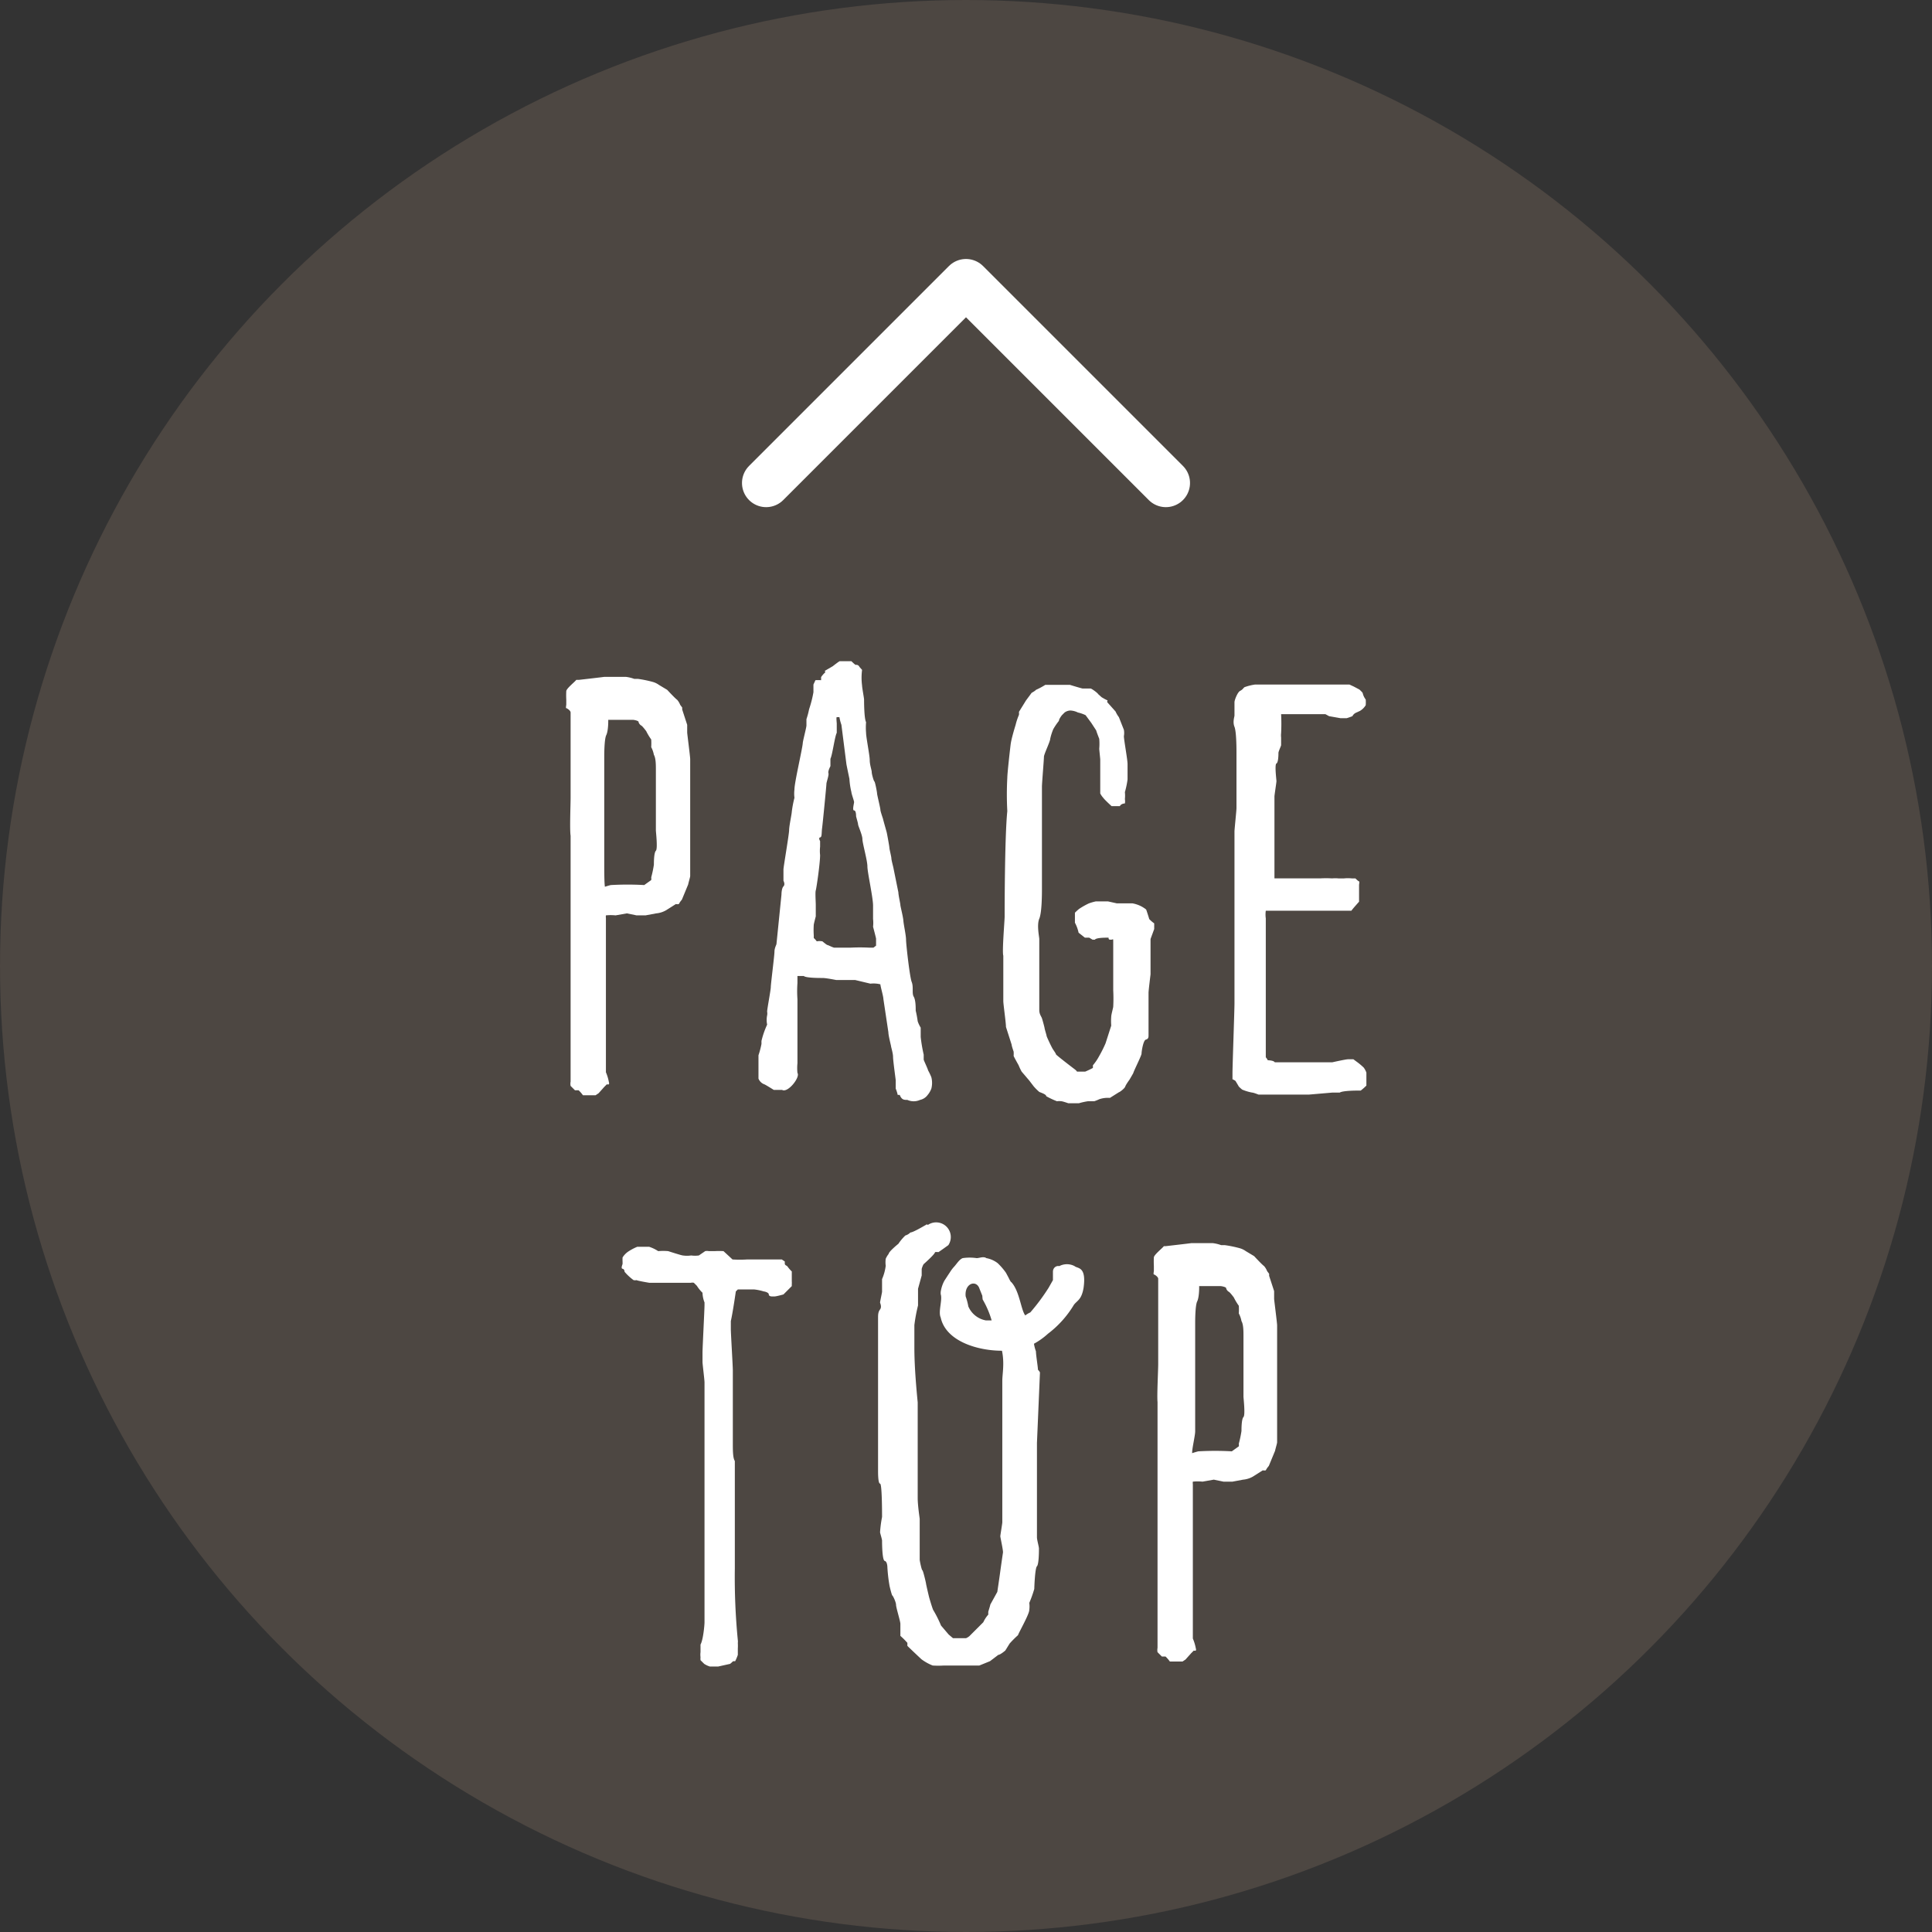 <svg xmlns="http://www.w3.org/2000/svg" viewBox="0 0 58 58"><rect x="0" y="0" width="58" height="58" fill="#333333" stroke="none"/><defs><style>.cls-1{opacity:0.4;}.cls-2{fill:#736357;}.cls-3{fill:#fff;}.cls-4{fill:none;stroke:#fff;stroke-linecap:round;stroke-linejoin:round;stroke-width:1.45px;}</style></defs><title>pagetop</title><g id="レイヤー_2" data-name="レイヤー 2"><g id="contents"><g class="cls-1"><circle class="cls-2" cx="29" cy="29" r="29"/></g><path class="cls-3" d="M17.13,23.95v-2.2c0-.06,0-.3,0-.36s-.11-.13-.13-.13,0-.09,0-.11V21a2.33,2.33,0,0,1,0-.25c0-.08.27-.29.3-.34h.08s.7-.08.76-.09h.06s0,0,0,0h.59a1.14,1.14,0,0,1,.25.06h.11a3.58,3.58,0,0,1,.44.09.58.58,0,0,1,.19.09l.25.15s.23.25.3.3a.53.53,0,0,1,.09.15l.06.08,0,.06.15.46s0,.19,0,.23.09.72.09.8,0,.72,0,.84,0,.59,0,.78,0,.72,0,.74,0,.51,0,.66,0,.46,0,.49-.06.23-.06.25l-.19.46a.59.59,0,0,0-.09.13.2.2,0,0,1-.09,0l-.3.19a.72.72,0,0,1-.29.09l-.32.06h-.27l-.29-.06-.34.06a1.42,1.42,0,0,0-.29,0,.28.28,0,0,0,0,.08V29c0,.21,0,2.32,0,2.51v.68s0,0,0,0a1.39,1.39,0,0,1,.09.3.08.08,0,0,1,0,.06.07.07,0,0,1,0,0,.07.07,0,0,1-.06,0l-.08.08-.17.19s-.09.06-.09.06h-.38a1,1,0,0,0-.13-.15l-.11,0-.13-.13a.34.34,0,0,1,0-.13V25.09C17.1,24.91,17.13,24.14,17.13,23.95Zm1,2.68h0s.19-.06.21-.06a8.85,8.85,0,0,1,1,0l.21-.15a.26.26,0,0,0,0-.08,3.29,3.29,0,0,0,.08-.38c0-.06,0-.36.06-.42s0-.57,0-.61V24.1c0-.15,0-.87,0-1s0-.34-.06-.44a.79.79,0,0,0-.08-.23,1.84,1.84,0,0,0,0-.23,1.78,1.78,0,0,1-.15-.25s-.11-.15-.15-.17-.08-.08-.08-.11-.13-.06-.17-.06h-.74l0,.06s0,.28-.06.4-.06.59-.06.65v.78c0,.09,0,.72,0,.8,0,.38,0,1.54,0,1.67S18.14,26.51,18.16,26.62Z"/><path class="cls-3" d="M26.32,29.53a.83.83,0,0,0-.19,0l-.46-.11-.23,0-.34,0s-.3-.06-.4-.06-.51,0-.57-.06h-.19s0,.17,0,.21a3.43,3.43,0,0,0,0,.49c0,.09,0,.8,0,.89s0,.53,0,.61,0,.3,0,.42a1.43,1.43,0,0,0,0,.29c.09.13-.29.61-.46.51h-.06l-.19,0s-.27-.17-.29-.17a.3.3,0,0,1-.17-.17v-.09s0-.21,0-.23,0-.34,0-.38a2.57,2.57,0,0,0,.09-.34l0-.09a2.6,2.6,0,0,1,.17-.49.71.71,0,0,1,0-.28.29.29,0,0,0,0-.11c0-.08.11-.65.11-.74s.11-.95.11-1.06.06-.21.06-.23l.15-1.48s0-.19.06-.25,0-.17,0-.17,0-.27,0-.34.17-1.06.17-1.18.08-.49.08-.55a3.3,3.3,0,0,1,.08-.42,1,1,0,0,1,0-.25c0-.21.23-1.18.25-1.39,0-.06.11-.47.11-.53s0-.17,0-.19a2.42,2.42,0,0,0,.08-.3,3.41,3.41,0,0,0,.13-.51s0-.19,0-.23l.06-.13a1.24,1.24,0,0,1,.17,0s0-.08,0-.09.08-.11.11-.13,0-.06,0-.06S25,20,25,20s.19-.15.21-.15l.29,0h.06s.11.11.13.11a.1.1,0,0,1,.11.06l.08.09a1.82,1.82,0,0,0,0,.47c0,.06.06.38.06.42s0,.57.06.68a1.9,1.9,0,0,0,0,.32c0,.13.11.68.11.82s.06.3.06.36.06.27.08.28.08.32.08.36.1.44.1.49.08.27.08.28.1.36.11.4.08.42.08.46.06.27.06.32.06.27.06.28l.15.74c0,.08.06.34.06.38s.08.34.09.47.08.44.08.57.11,1.12.17,1.27,0,.34.06.44.06.32.06.42a3,3,0,0,1,.06.32.91.91,0,0,0,.09.19c0,.06,0,.25,0,.28a4.51,4.51,0,0,0,.09.53s0,.13,0,.15.13.29.13.32a1.77,1.77,0,0,1,.1.21.69.69,0,0,1,0,.34.64.64,0,0,1-.11.19.38.38,0,0,1-.23.15.46.46,0,0,1-.38,0c-.1,0-.17,0-.23-.15h0s0,0-.06,0a1.17,1.17,0,0,0-.06-.19s0-.23,0-.25-.08-.59-.08-.7-.06-.3-.06-.32-.08-.32-.08-.42l-.15-1c0-.08-.09-.38-.09-.44A.85.85,0,0,0,26.32,29.53Zm-1.8-1.27a.45.45,0,0,1,.17,0s.13.11.15.11.17.08.21.08.27,0,.3,0h.17a5.52,5.52,0,0,1,.59,0l.11,0h0s.08-.06.08-.06v-.1s0-.09,0-.11-.08-.32-.09-.36a1,1,0,0,0,0-.23s0-.3,0-.34l0-.06c0-.25-.17-1-.17-1.18s-.15-.7-.15-.82-.13-.4-.13-.44-.06-.23-.06-.25,0-.17-.06-.17,0-.21,0-.25-.08-.25-.08-.3a2.18,2.18,0,0,1-.06-.4s-.08-.38-.09-.44l-.15-1.18a1.36,1.36,0,0,1-.06-.23s-.06,0-.08,0,0,.17,0,.19V22c-.06.11-.13.66-.19.78V23s-.08.15-.06.21-.06.27-.06.32-.11,1.18-.13,1.33,0,.27-.06.28,0,.11,0,.11,0,.15,0,.17a1.11,1.11,0,0,0,0,.25c0,.25-.11,1-.13,1.06s0,.34,0,.44v.34s-.06.23-.06.25a2.34,2.34,0,0,0,0,.32v.08l0,0A.61.61,0,0,1,24.52,28.26Z"/><path class="cls-3" d="M30.16,27.52c0-.15,0-2.39.08-3.17a9.21,9.21,0,0,1,0-1c0-.13.08-.84.1-1s.11-.46.15-.59a1.83,1.83,0,0,1,.1-.3.49.49,0,0,0,0-.09l.21-.34,0,0,.17-.23s.11-.06.13-.09a2.13,2.13,0,0,0,.28-.15l.15,0,.3,0h0l.21,0h.08s.29.09.38.11l.13,0s.08,0,.11,0,.21.13.23.17l.1.09s.15.09.17.09,0,0,0,.06l.25.28a.84.84,0,0,0,.1.17l.15.38a.55.55,0,0,1,0,.19c0,.11.11.7.11.84v.46a2.6,2.6,0,0,1-.08.38,1,1,0,0,1,0,.21.37.37,0,0,1,0,.13s-.11,0-.15.08h-.25s-.21-.19-.25-.25a.59.59,0,0,1-.09-.13s0-.46,0-.53,0-.47,0-.49S33,22.5,33,22.48a1.8,1.8,0,0,0,0-.3s-.09-.23-.09-.25l-.15-.23-.17-.23a1.06,1.06,0,0,0-.23-.08.57.57,0,0,0-.23-.06.31.31,0,0,0-.17.06l-.08.08s-.09.11-.09.17a2,2,0,0,0-.17.25,1.71,1.71,0,0,0-.09.28c0,.09-.19.47-.19.55s-.06.8-.06.89,0,.44,0,.47c0,.21,0,1,0,1.18s0,1.25,0,1.41,0,.72-.08.91,0,.55,0,.61v1.35c0,.09,0,.65,0,.78s.06.19.08.25.08.28.08.3.06.21.06.23.15.34.19.4.09.13.09.15.47.38.55.44.08.08.08.08h.25a2.5,2.5,0,0,0,.23-.11s0-.06,0-.08A1.51,1.51,0,0,0,33,31.7a3.63,3.63,0,0,0,.19-.38l.17-.53a1.7,1.7,0,0,1,0-.27c0-.06.06-.27.06-.3a4.8,4.8,0,0,0,0-.49V29.3c0-.15,0-.85,0-1s0-.09-.06-.09-.08,0-.08-.06h-.09s-.29,0-.32.06H32.8l-.1-.06-.13,0L32.38,28l0,0a1.14,1.14,0,0,0-.11-.3v-.3s.11-.11.15-.13a2.13,2.13,0,0,1,.27-.15,1.54,1.54,0,0,1,.21-.06h.36l.27.06.47,0a.92.92,0,0,1,.3.11s.1.06.11.08.09.27.09.28a1,1,0,0,0,.15.13v.17l-.11.3c0,.15,0,.87,0,1.06,0,0-.06.49-.06.55s0,.85,0,1,0,.23,0,.28,0,.11-.08.13-.13.36-.13.42-.23.51-.25.59l-.11.19s-.11.15-.13.21-.17.17-.19.17l-.27.17A.79.79,0,0,0,33,33a1.26,1.26,0,0,1-.15.06l-.19,0a2,2,0,0,0-.27.06h-.32s-.17-.06-.21-.06a.48.48,0,0,0-.13,0,2.61,2.61,0,0,1-.32-.15l0,0c0-.06-.17-.11-.21-.13a1.53,1.53,0,0,1-.17-.17l-.13-.17-.23-.27a1.65,1.65,0,0,1-.09-.19s-.13-.23-.15-.28a.82.82,0,0,0,0-.13s-.06-.17-.06-.21l-.17-.53c0-.13-.08-.68-.08-.78V28.69C30.08,28.58,30.16,27.63,30.16,27.52Z"/><path class="cls-3" d="M37.06,30.12V27.73c0-.47,0-2.41,0-2.77,0-.06.06-.63.06-.7V22.58c0-.08,0-.61-.06-.76s0-.3,0-.34v-.4c0-.06.09-.3.17-.34s.09-.08.13-.11a1.6,1.6,0,0,1,.32-.08h1.63l.57,0H40l.11,0h.4l.13.06.17.09s.1.09.1.11A.49.49,0,0,0,41,21V21a1.21,1.21,0,0,1,0,.17.5.5,0,0,1-.17.17l-.13.06a.23.23,0,0,0-.1.1,1.74,1.74,0,0,1-.17.06h-.19l-.34-.06-.11-.06-.15,0h-1.1l-.08,0a5.58,5.58,0,0,1,0,.57.59.59,0,0,0,0,.13s0,.21,0,.23-.08.19-.08.23,0,.29-.06.32,0,.49,0,.53-.06.42-.06.46,0,.76,0,.85v.7c0,.27,0,.87,0,.91l.06,0h.36l.34,0h.4l.21,0a2.89,2.89,0,0,1,.36,0,1.06,1.06,0,0,1,.19,0l.17,0a1.14,1.14,0,0,1,.23,0s.11,0,.11,0,.09.09.11.09,0,.08,0,.11,0,.21,0,.25v.25s-.19.21-.23.27l-.36,0h-.51l-.27,0h-.46l-.25,0H38a.83.83,0,0,0,0,.23s0,.34,0,.46,0,.51,0,.55,0,1.52,0,1.67V31c0,.13,0,.65,0,.74a.41.41,0,0,1,.06.09l0,0s.17,0,.21.06h0l1,0H40s.4-.09.47-.09l.06,0,.1,0,.08.06a2,2,0,0,1,.23.19.58.58,0,0,1,.08.15v.09c0,.08,0,.28,0,.3a1.79,1.79,0,0,1-.17.15s-.08,0-.1,0-.44,0-.53.06H40l-.7.06-.42,0-.7,0h-.4s-.15-.06-.19-.06a1.44,1.44,0,0,1-.3-.09s-.11-.09-.11-.11l-.09-.15A.42.42,0,0,0,37,32.4v-.19C37,32,37.06,30.33,37.06,30.12Z"/><path class="cls-3" d="M21.15,48.7V44.16c0-.42,0-2.28,0-2.66,0-.08-.06-.55-.06-.61V40.6c0-.13.06-1.29.06-1.42V39.1a.84.84,0,0,1-.06-.29,1.13,1.13,0,0,1-.17-.21s-.09-.09-.09-.09a.2.2,0,0,0-.09,0h-.17l-.27,0H20c-.09,0-.3,0-.34,0l-.17,0s-.36-.06-.38-.08a.2.2,0,0,1-.09,0,1.59,1.59,0,0,1-.27-.25s0-.08-.06-.09,0-.13,0-.15v-.06a1.21,1.21,0,0,1,0-.13.59.59,0,0,1,.19-.19s0,0,0,0a1.56,1.56,0,0,1,.25-.13h.36a1.15,1.15,0,0,1,.27.13,1.67,1.67,0,0,1,.3,0s.4.13.44.13a.86.86,0,0,0,.25,0,.85.85,0,0,0,.23,0l.19-.13a.27.27,0,0,1,.11,0h.17a2.13,2.13,0,0,1,.27,0s.25.23.27.25a3.72,3.72,0,0,0,.44,0l.36,0h.68s.09.06.09.06,0,0,0,.06.06.06.08.09a1.09,1.09,0,0,0,.13.15s0,.21,0,.3a.44.44,0,0,1,0,.08l0,.06-.25.25h0s-.21.06-.27.06h-.08s-.09,0-.09-.06-.13-.09-.15-.09a1.52,1.52,0,0,0-.29-.06l-.3,0-.19,0-.06.06s-.09.63-.15.89v.25c0,.11.06,1.1.06,1.23s0,1.94,0,2.17,0,.46.06.55c0,.47,0,2.77,0,3.23a19.4,19.4,0,0,0,.09,2.15.28.28,0,0,1,0,.08,1.43,1.43,0,0,1,0,.17v.19a1.25,1.25,0,0,1-.08.19s-.06,0-.06,0l-.09.08-.36.08h-.25a.69.69,0,0,1-.17-.08l-.11-.11a.49.49,0,0,1,0-.09.57.57,0,0,1,0-.15v-.23C21.11,49.23,21.15,48.79,21.15,48.7Z"/><path class="cls-3" d="M30.08,40.55c-.74,0-1.69-.29-1.84-1-.08-.17.06-.53,0-.7v-.06a1,1,0,0,1,.11-.34l.11-.17.06-.09a1.07,1.07,0,0,1,.13-.17c.08-.09.15-.21.25-.25a1.43,1.43,0,0,1,.42,0c.08,0,.21-.06.29,0a.79.79,0,0,1,.34.15,1.91,1.91,0,0,1,.25.29l.08.15s.06.13.08.13c.25.27.29.84.42,1a.69.69,0,0,1,.15-.09,6.16,6.16,0,0,0,.55-.74l.13-.23v-.25c0-.13.11-.19.19-.17a.49.49,0,0,1,.46,0c.09.08.36,0,.27.65-.06.36-.19.38-.29.51a3.06,3.06,0,0,1-.78.87,2.15,2.15,0,0,1-.42.3,1.3,1.3,0,0,0,.06.23c0,.11.06.47.06.55v0s.06.06.06.09l-.09,2.11c0,.06,0,.34,0,.38V44s0,.21,0,.23v0c0,.08,0,.42,0,.51s0,.42,0,.46,0,.87,0,.95.06.28.06.34,0,.47-.06.53-.08.65-.08.68a3.6,3.6,0,0,1-.15.42.79.79,0,0,1,0,.21c0,.13-.3.65-.34.76a3.12,3.12,0,0,0-.25.25l-.13.21,0,0s-.15.13-.21.13l-.25.19L29.4,50l-.15,0-.23,0h-.68A2.68,2.68,0,0,1,28,50a1.46,1.46,0,0,1-.34-.19s-.32-.3-.42-.4l0-.09a2.22,2.22,0,0,0-.21-.21s0-.09,0-.11,0-.06,0-.06,0-.11,0-.19-.13-.49-.13-.57-.09-.27-.11-.28-.09-.3-.09-.32a4.66,4.66,0,0,1-.06-.53s0-.17-.08-.19-.08-.57-.08-.61-.06-.23-.06-.25a3.64,3.64,0,0,1,.06-.46c0-.11,0-1-.06-1s-.06-.32-.06-.36l0-2.72c0-.25,0-1.16,0-1.31s0-.46,0-.57,0-.19.06-.27,0-.19,0-.21.06-.3.06-.32,0-.21,0-.23,0-.13,0-.15a1.47,1.47,0,0,0,.11-.4.8.8,0,0,1,0-.21.68.68,0,0,1,.09-.15c0-.06.25-.27.29-.3a1.46,1.46,0,0,1,.21-.25.34.34,0,0,0,.15-.09c.08,0,.4-.19.47-.23s0,0,.06,0a.44.44,0,0,1,.61.61s-.29.21-.3.21a.33.33,0,0,0-.1,0c0,.06-.32.34-.34.36s-.06.13-.06.15,0,.15,0,.19l-.11.4s0,.19,0,.21,0,.25,0,.29a4.89,4.89,0,0,0-.11.59s0,.47,0,.65,0,.66.1,1.67v2.13s0,.51,0,.74.06.61.06.63,0,.47,0,.59,0,.15,0,.17,0,.42,0,.46.06.32.08.32.11.38.11.4.08.36.09.4.11.38.13.4a3.51,3.51,0,0,1,.23.46l.23.27.13.11H29a.41.41,0,0,0,.1-.06l.42-.42a.93.93,0,0,1,.15-.23.49.49,0,0,1,0-.09s.06-.19.06-.21l.21-.38s.06-.4.08-.55.08-.57.09-.63-.08-.46-.08-.49.06-.38.06-.42,0-.44,0-.46,0-.36,0-.49,0-.46,0-.47,0-.38,0-.42v-.61c0-.21,0-1.6,0-1.8S30.16,40.93,30.08,40.55Zm-.59-1.65-.1-.25c-.11-.23-.44-.11-.4.27a1.82,1.82,0,0,1,.08.3.71.71,0,0,0,.53.42c.06,0,.11,0,.17,0a2.79,2.79,0,0,0-.27-.63S29.49,38.93,29.49,38.89Z"/><path class="cls-3" d="M34.77,40.95v-2.2c0-.06,0-.3,0-.36s-.11-.13-.13-.13,0-.09,0-.11V38a2.33,2.33,0,0,1,0-.25c0-.08.27-.29.3-.34H35s.7-.08.76-.09h.06s0,0,0,0h.59a1.14,1.14,0,0,1,.25.06h.11a3.58,3.58,0,0,1,.44.09.58.58,0,0,1,.19.09l.25.15s.23.25.3.3a.53.53,0,0,1,.09.15l.06.08,0,.06.15.46s0,.19,0,.23.09.72.09.8,0,.72,0,.84,0,.59,0,.78,0,.72,0,.74,0,.51,0,.66,0,.46,0,.49-.06.23-.06.25l-.19.46a.59.59,0,0,0-.09.13.2.2,0,0,1-.09,0l-.3.19a.72.72,0,0,1-.29.09l-.32.06h-.27l-.29-.06-.34.06a1.42,1.42,0,0,0-.29,0,.28.28,0,0,0,0,.08V46c0,.21,0,2.32,0,2.51v.68s0,0,0,0a1.39,1.39,0,0,1,.09.3.08.08,0,0,1,0,.06.07.07,0,0,1,0,0,.07.07,0,0,1-.06,0l-.08.08-.17.19s-.09.06-.09.06h-.38a1,1,0,0,0-.13-.15l-.11,0-.13-.13a.34.34,0,0,1,0-.13V42.09C34.73,41.91,34.77,41.14,34.77,40.95Zm1,2.68h0s.19-.06.21-.06a8.85,8.85,0,0,1,1,0l.21-.15a.26.26,0,0,0,0-.08,3.29,3.29,0,0,0,.08-.38c0-.06,0-.36.06-.42s0-.57,0-.61V41.1c0-.15,0-.87,0-1s0-.34-.06-.44a.79.79,0,0,0-.08-.23,1.84,1.84,0,0,0,0-.23,1.78,1.78,0,0,1-.15-.25s-.11-.15-.15-.17-.08-.08-.08-.11-.13-.06-.17-.06H36l0,.06s0,.28-.06.4-.06.59-.06.65v.78c0,.09,0,.72,0,.8,0,.38,0,1.54,0,1.67S35.78,43.51,35.79,43.62Z"/><polyline class="cls-4" points="23 14.5 29 8.5 35 14.5"/></g></g></svg>